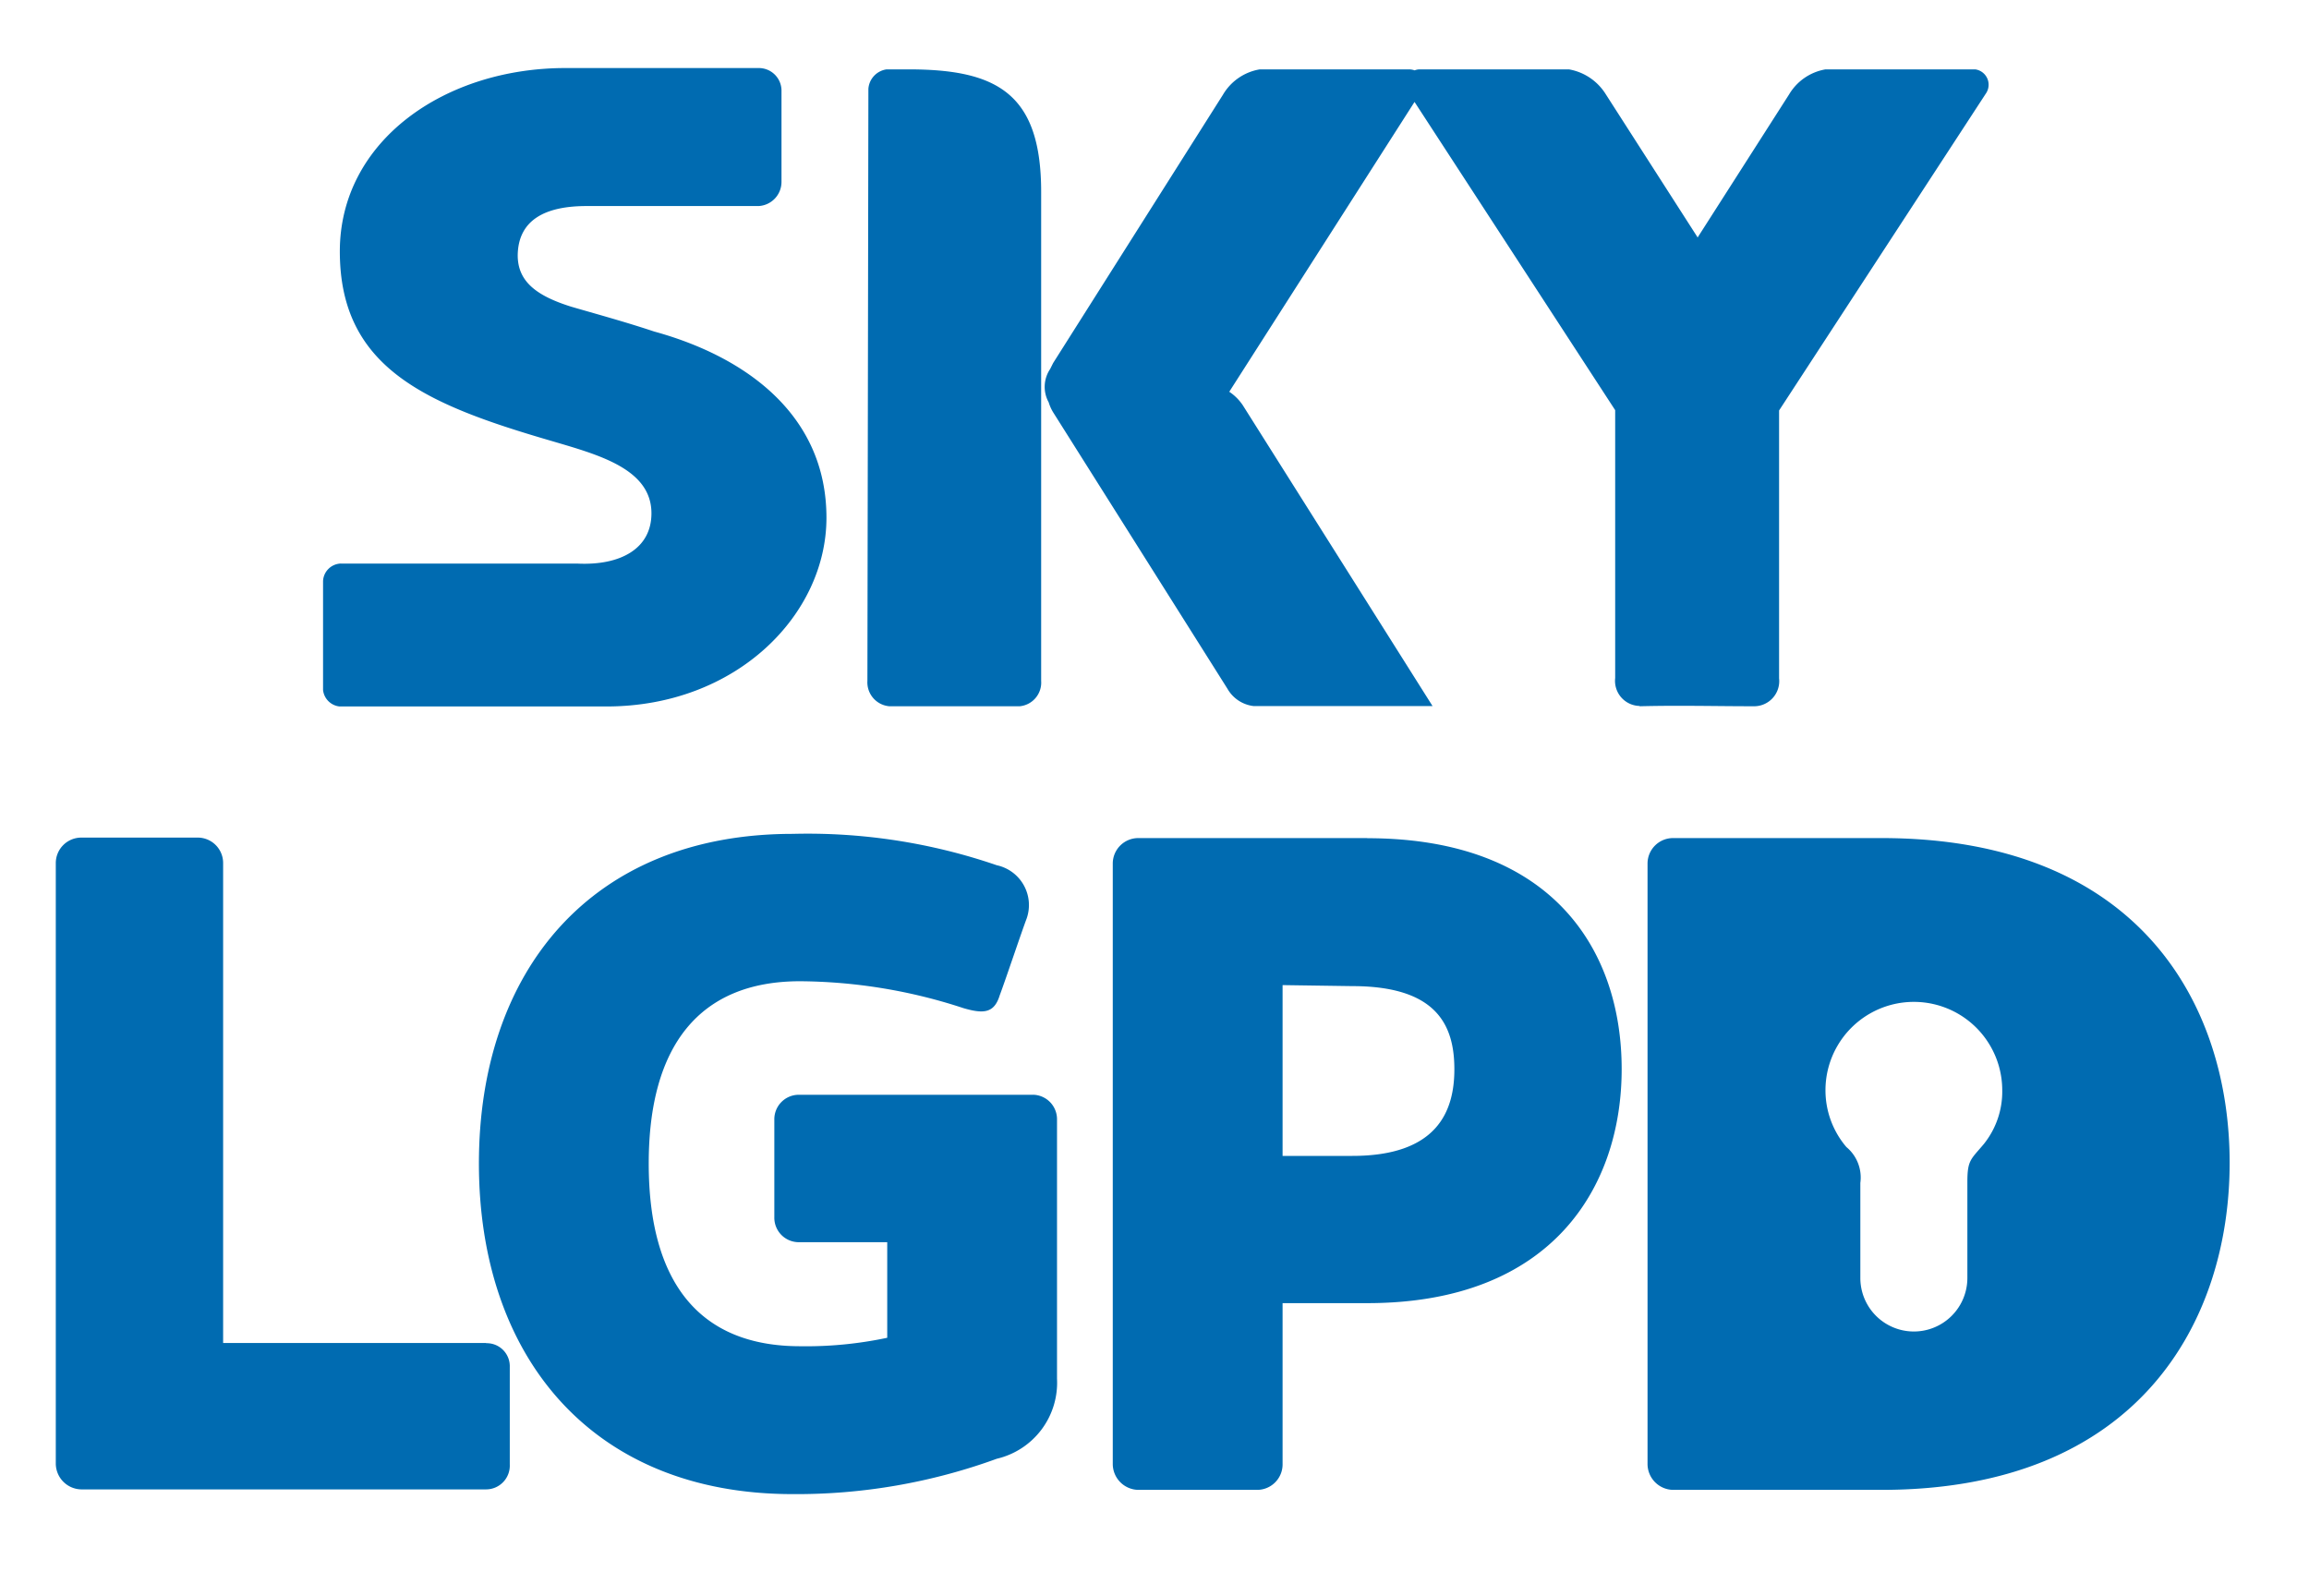 <svg id="SkyLGPD-Icon" xmlns="http://www.w3.org/2000/svg" width="68" height="47" viewBox="0 0 68 47">
  <rect id="Retângulo_3189" data-name="Retângulo 3189" width="68" height="47" fill="#fff" opacity="0"/>
  <path id="Caminho_4060" data-name="Caminho 4060" d="M119.447,272.594H111.7V258.458a.748.748,0,0,0-.734-.748h-3.446a.751.751,0,0,0-.748.748v17.684a.764.764,0,0,0,.748.763h11.922a.7.7,0,0,0,.7-.733V273.3a.678.678,0,0,0-.7-.7m-4.279-22.959h6.98c1.261.058,2.171-.44,2.171-1.481,0-1.32-1.584-1.73-2.977-2.141-3.666-1.07-6.2-2.141-6.2-5.572,0-3.255,3.094-5.411,6.672-5.4h5.66a.667.667,0,0,1,.675.645v2.7a.712.712,0,0,1-.675.719H122.4c-1.174,0-1.995.381-2.024,1.422-.014.792.543,1.217,1.569,1.54.7.205,1.569.44,2.449.733,2.669.733,5.074,2.434,5.074,5.485,0,2.845-2.639,5.557-6.481,5.557h-7.86a.546.546,0,0,1-.484-.484v-3.212a.541.541,0,0,1,.528-.513m38.244,4.194a.739.739,0,0,1-.719-.822v-7.889l-5.909-9.077-5.456,8.535a1.457,1.457,0,0,1,.4.4l5.587,8.857h-5.265a1.024,1.024,0,0,1-.777-.513l-5.132-8.139a1.252,1.252,0,0,1-.131-.293.94.94,0,0,1,.043-.982l.088-.176,5-7.9a1.555,1.555,0,0,1,1.085-.748h4.414a.533.533,0,0,1,.147.029.427.427,0,0,1,.131-.029h4.414a1.6,1.6,0,0,1,1.085.734l2.7,4.208v.015l2.7-4.223a1.55,1.55,0,0,1,1.07-.734H163.3a.457.457,0,0,1,.308.719l-6.085,9.326v7.889a.74.74,0,0,1-.719.822c-1.173,0-2.2-.03-3.387,0m-22.186-18.756h.66c2.61,0,3.9.719,3.9,3.608v14.4a.7.7,0,0,1-.63.748h-3.842a.707.707,0,0,1-.645-.748l.029-17.435a.624.624,0,0,1,.528-.572m29.31,22.637h-6.144a.751.751,0,0,0-.748.748v17.684a.764.764,0,0,0,.748.763h6.144c7.582,0,10.251-4.971,10.251-9.634s-2.669-9.561-10.251-9.561m-15.147,0h-6.746a.751.751,0,0,0-.748.748v17.684a.764.764,0,0,0,.748.763h3.519a.751.751,0,0,0,.734-.763v-4.736h2.493c5.47,0,7.493-3.446,7.493-6.892,0-3.49-2.024-6.8-7.493-6.8m-.44,9.356h-2.053v-5.03l2.053.03c2.493,0,3.006,1.158,3.006,2.449,0,1.246-.513,2.551-3.006,2.551m-9.4-1.8h-6.921a.721.721,0,0,0-.7.734v2.874a.72.72,0,0,0,.7.733h2.625v2.815a11.5,11.5,0,0,1-2.566.249c-2.962,0-4.458-1.877-4.458-5.382,0-3.475,1.5-5.367,4.458-5.367a15.7,15.7,0,0,1,4.81.792c.6.176.909.147,1.07-.381.161-.425.631-1.833.792-2.258a1.2,1.2,0,0,0-.88-1.569,17.157,17.157,0,0,0-6.012-.924c-5.939,0-9.239,4.047-9.239,9.707s3.3,9.737,9.239,9.737a17.208,17.208,0,0,0,6.012-1.041,2.3,2.3,0,0,0,1.774-2.361v-7.625a.721.721,0,0,0-.7-.734m27.51,2.566v2.83a1.576,1.576,0,1,1-3.152,0v-2.8a1.165,1.165,0,0,0-.411-1.056,2.577,2.577,0,0,1-.616-1.672,2.6,2.6,0,0,1,5.206,0,2.466,2.466,0,0,1-.543,1.584c-.381.454-.484.469-.484,1.114" transform="translate(-105.129 -233.043)" fill="#006bb1" fill-rule="evenodd"/>
</svg>
